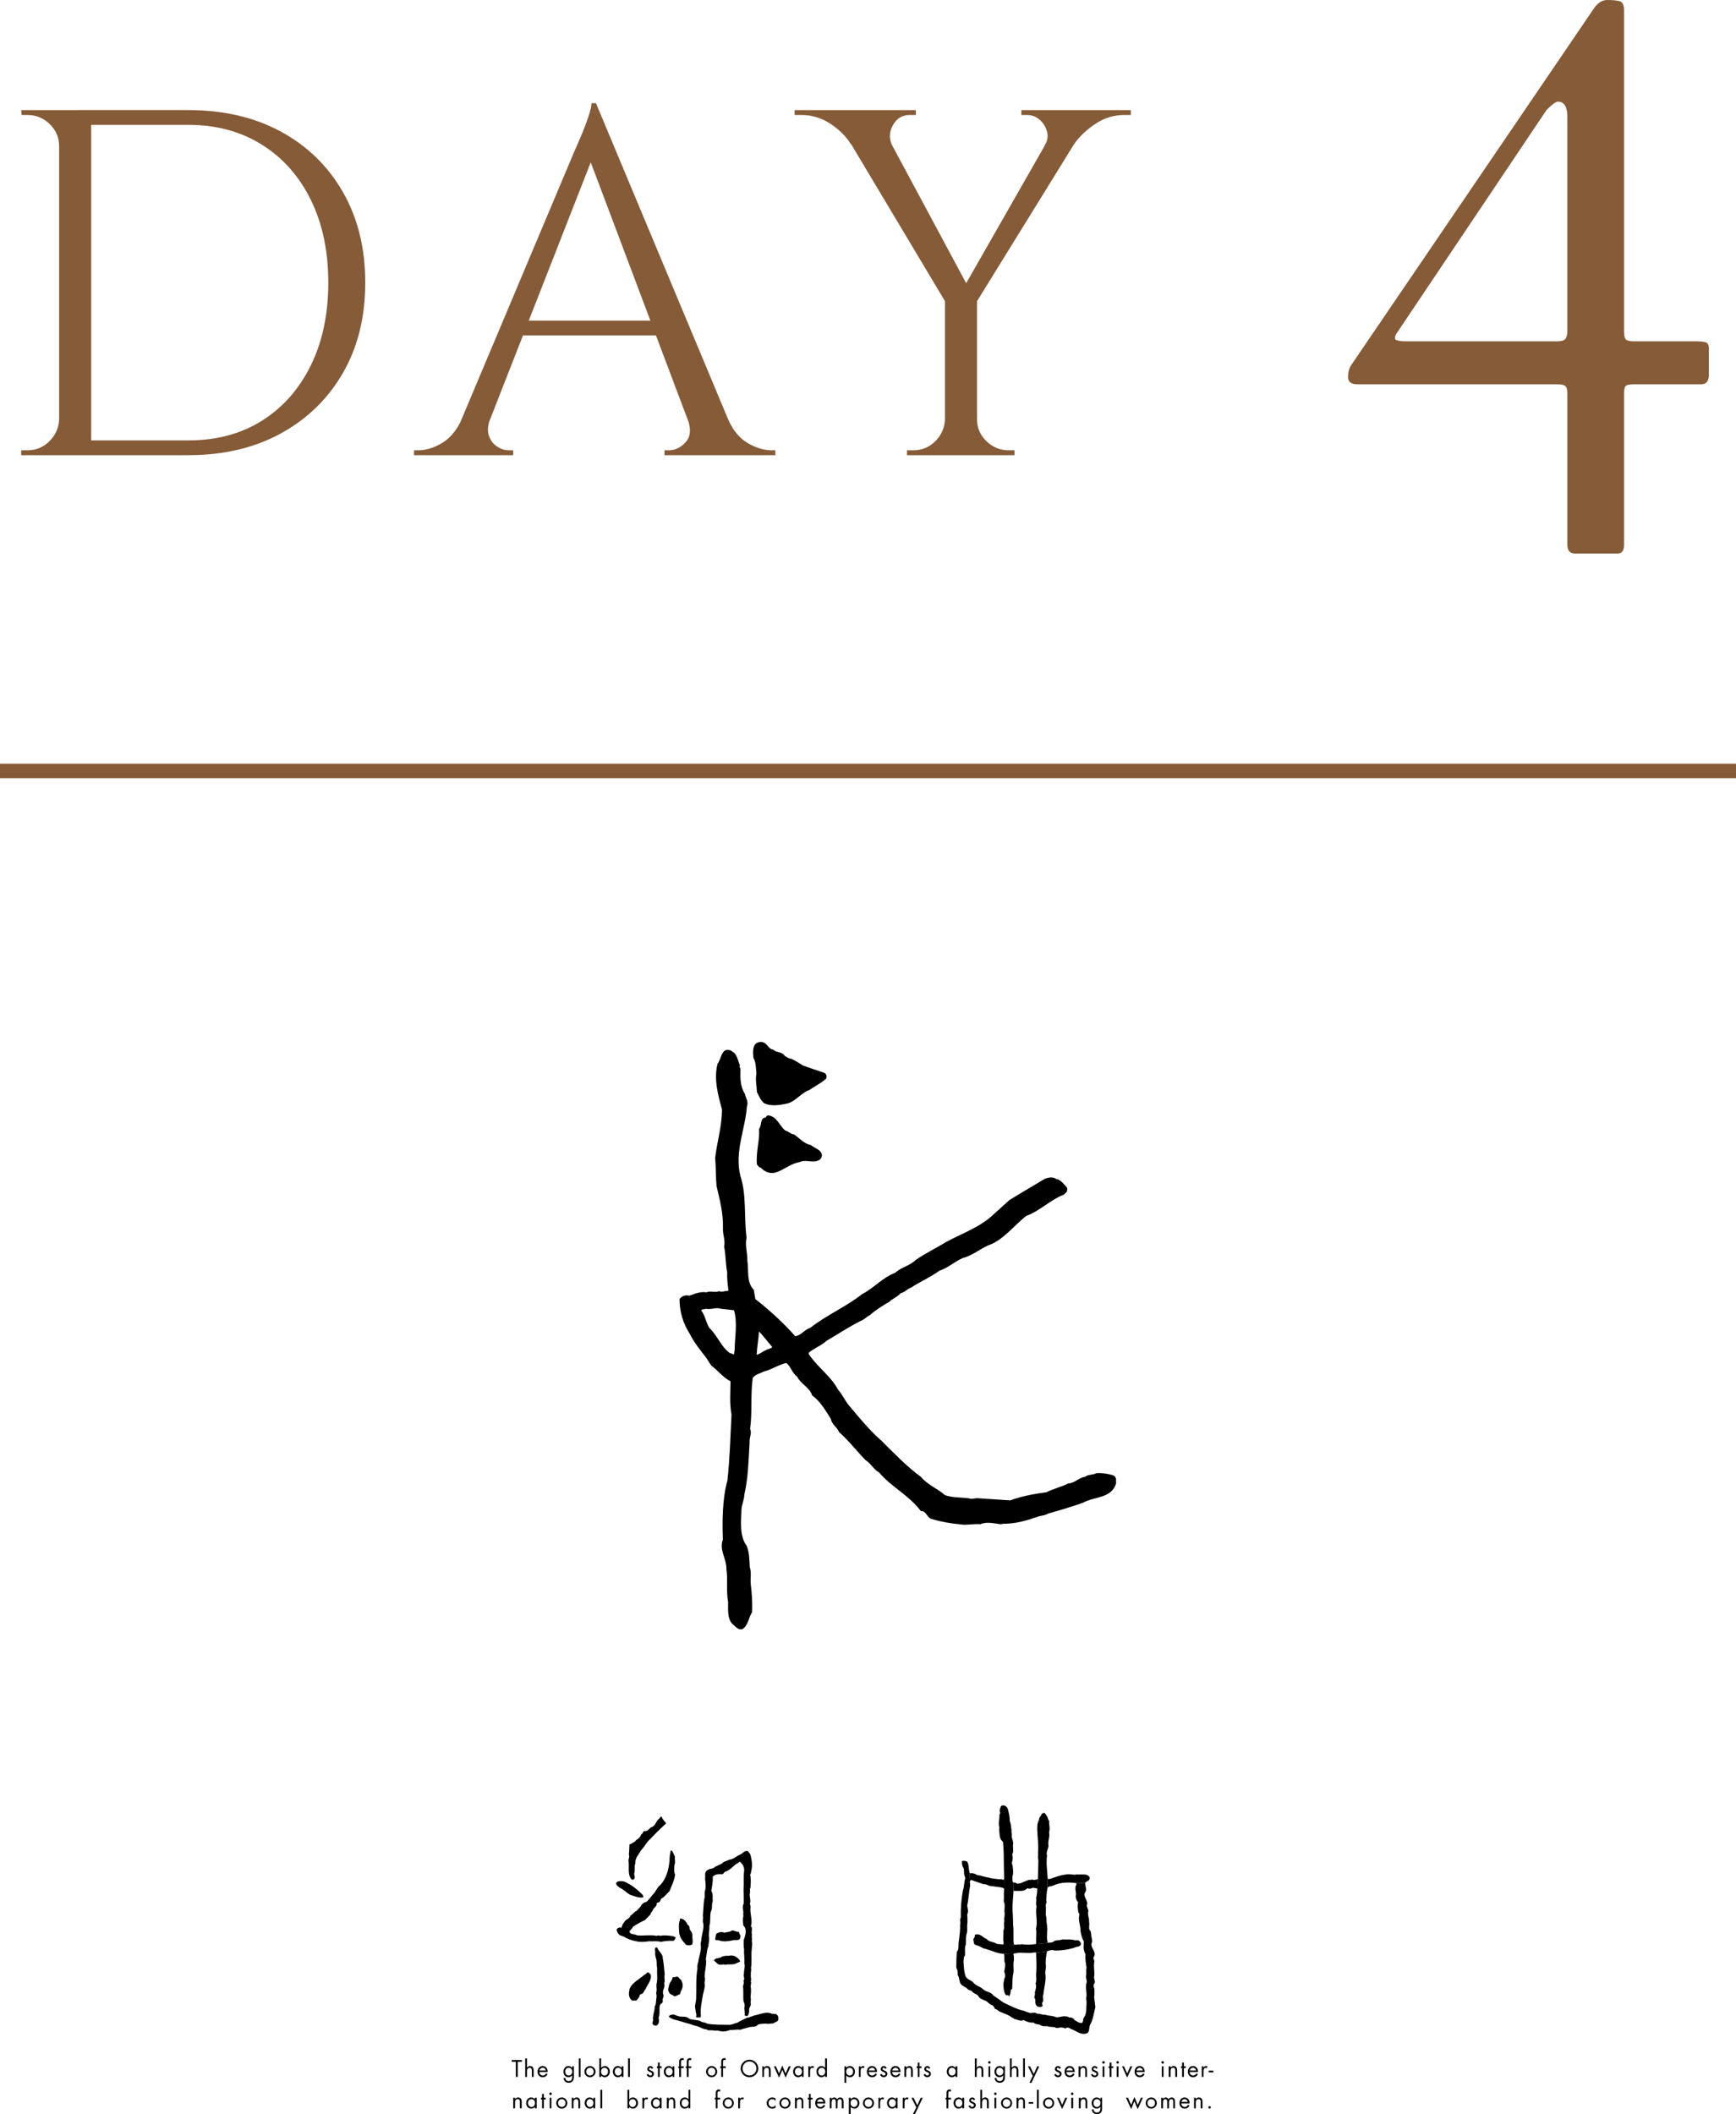 <?xml version="1.0" encoding="UTF-8"?><svg id="_レイヤー_2" xmlns="http://www.w3.org/2000/svg" viewBox="0 0 239.582 291.743"><defs><style>.cls-1{fill:#865b37;}.cls-1,.cls-2{stroke-width:0px;}.cls-3{fill:none;stroke:#865b37;stroke-miterlimit:10;stroke-width:2px;}.cls-2{fill:#000;}</style></defs><g id="design"><path class="cls-1" d="M8.363,20.157h-.204c0-1.18-.432-2.188-1.292-3.028-.862-.838-1.882-1.258-3.062-1.258h-.816l-.068-.681h5.442v4.967ZM8.363,57.847v4.967H2.921v-.681h.884c1.179,0,2.188-.419,3.028-1.258.838-.839,1.281-1.848,1.326-3.028h.204ZM12.582,15.19v47.623h-4.422V15.19h4.422ZM25.984,15.19c4.853,0,9.105.986,12.756,2.959,3.65,1.974,6.508,4.752,8.572,8.334,2.063,3.584,3.096,7.756,3.096,12.519s-1.032,8.924-3.096,12.484c-2.064,3.561-4.922,6.339-8.572,8.334-3.651,1.996-7.903,2.993-12.756,2.993h-14.559l-.068-2.041h14.627c3.9,0,7.291-.906,10.171-2.722,2.879-1.813,5.125-4.354,6.735-7.619,1.609-3.266,2.416-7.075,2.416-11.43s-.806-8.164-2.416-11.43c-1.61-3.266-3.867-5.805-6.769-7.619-2.903-1.814-6.283-2.722-10.137-2.722h-15.307v-2.041h15.307Z"/><path class="cls-1" d="M67.62,57.847c-.318.908-.363,1.679-.136,2.313.227.636.601,1.123,1.123,1.463.521.34,1.054.51,1.599.51h.612v.681h-13.675v-.681h.612c1.043,0,2.12-.328,3.231-.986,1.111-.657,2.029-1.757,2.755-3.3h3.878ZM82.247,14.238l.612,4.762-17.077,43.609h-4.082l17.416-41.364c.499-1.133.918-2.108,1.259-2.925.34-.816.635-1.609.884-2.382.249-.771.375-1.337.375-1.7h.612ZM91.839,44.24v2.041h-21.294v-2.041h21.294ZM82.247,14.238l20.138,48.167h-5.783l-15.715-41.704,1.361-6.463ZM94.901,57.847h5.579c.681,1.543,1.587,2.643,2.722,3.3,1.133.658,2.222.986,3.266.986h.544v.681h-15.307v-.681h.612c.861,0,1.633-.374,2.313-1.122s.771-1.803.272-3.164Z"/><path class="cls-1" d="M123.134,20.089l-5.715-.204c-.636-1.043-1.564-1.973-2.789-2.789s-2.562-1.225-4.014-1.225h-.953v-.681h16.736v.681h-.885c-.998,0-1.758.465-2.278,1.395-.522.93-.557,1.871-.103,2.823ZM120.549,15.259l13.334,24.832-2.925,2.381-16.26-27.213h5.851ZM130.55,57.847v4.967h-5.375v-.681h.885c1.179,0,2.188-.419,3.027-1.258.839-.839,1.281-1.848,1.326-3.028h.137ZM134.836,40.907v21.906h-4.423v-21.906h4.423ZM146.945,15.259h4.15l-16.736,27.077-2.449-.749,15.035-26.328ZM134.632,57.847h.204c0,1.181.431,2.189,1.292,3.028s1.882,1.258,3.062,1.258h.816v.681h-5.374v-4.967ZM144.156,20.089c.408-.635.52-1.281.34-1.939-.182-.656-.521-1.201-1.021-1.633-.499-.43-1.066-.646-1.7-.646h-.816v-.681h15.103v.681h-.952c-1.406,0-2.722.408-3.946,1.225s-2.2,1.746-2.925,2.789l-4.082.204Z"/><path class="cls-1" d="M187.335,53.034c-.863,0-1.295-.332-1.295-.998,0-.665.143-1.214.432-1.646L219.921,1.241c.54-.827,1.169-1.241,1.889-1.241.719,0,1.285.054,1.699.162.414.107.621.521.621,1.241v44.348c0,.576.089.944.27,1.106.18.161.539.242,1.079.242h8.687c.395,0,.772.036,1.133.108.359.072.539.359.539.863v3.668c0,.863-.359,1.295-1.079,1.295h-9.226c-.684,0-1.088.091-1.214.271s-.188.521-.188,1.024v20.88c0,.79-.307,1.187-.918,1.187h-5.826c-.72,0-1.079-.414-1.079-1.241v-20.825c0-.503-.081-.845-.243-1.024-.161-.18-.549-.271-1.159-.271h-27.569ZM216.307,16.132c0-1.403-.432-2.104-1.295-2.104-.288,0-.81.378-1.564,1.133l-20.718,30.86c-.144.181-.216.405-.216.675s.558.404,1.673.404h20.718c.61,0,.998-.125,1.159-.377.162-.252.243-.594.243-1.025v-29.565Z"/><line class="cls-3" y1="106.383" x2="239.582" y2="106.383"/><path class="cls-2" d="M71.449,284.509h.572v-.243h-1.395v.243h.564v2.09h.258v-2.09Z"/><path class="cls-2" d="M72.734,284.047v1.268l.003.003c.104-.134.234-.217.419-.217.4,0,.492.291.492.636v.864h-.247v-.82c0-.236-.021-.449-.313-.449-.334,0-.355.32-.355.576v.693h-.249v-2.552h.249Z"/><path class="cls-2" d="M74.441,285.923c.004.269.194.482.475.482.21,0,.351-.118.442-.298l.215.124c-.14.267-.381.408-.678.408-.43,0-.708-.327-.708-.746,0-.435.25-.793.708-.793.463,0,.714.386.686.823h-1.14ZM75.324,285.716c-.038-.212-.209-.386-.428-.386-.212,0-.411.174-.44.386h.869Z"/><path class="cls-2" d="M78.478,285.33c.306,0,.492.24.492.527,0,.296-.168.548-.486.548-.308,0-.48-.267-.48-.548,0-.278.186-.527.474-.527ZM79.205,285.139h-.247v.215h-.008c-.12-.167-.295-.255-.494-.255-.429,0-.699.373-.699.774,0,.412.262.765.691.765.193,0,.382-.095.502-.242h.008v.17c0,.328-.083.611-.471.611-.264,0-.46-.167-.46-.435h-.25c.011.413.308.667.717.667.213,0,.426-.085.557-.254.154-.2.154-.394.154-.63v-1.387Z"/><path class="cls-2" d="M80.123,286.599h-.245v-2.552h.245v2.552Z"/><path class="cls-2" d="M80.654,285.874c0-.427.34-.774.765-.774.427,0,.767.348.767.774s-.342.765-.767.765c-.421,0-.765-.338-.765-.765ZM80.906,285.87c0,.303.21.535.513.535.307,0,.517-.232.517-.535,0-.295-.21-.54-.517-.54-.303,0-.513.245-.513.54Z"/><path class="cls-2" d="M82.948,285.856c0,.281.162.548.477.548.314,0,.485-.253.485-.548,0-.287-.186-.527-.492-.527-.29,0-.469.249-.469.527ZM82.708,284.047h.252v1.308h.003c.119-.156.304-.255.501-.255.435,0,.699.358.699.77,0,.407-.269.769-.699.769-.197,0-.382-.087-.501-.242h-.003v.202h-.252v-2.552Z"/><path class="cls-2" d="M84.836,285.856c0,.281.164.548.475.548.318,0,.487-.253.487-.548,0-.287-.179-.527-.487-.527-.29,0-.475.249-.475.527ZM86.038,286.599h-.249v-.202h-.01c-.129.16-.295.242-.502.242-.426,0-.697-.362-.697-.765,0-.417.263-.774.704-.774.197,0,.374.098.495.255h.01v-.215h.249v1.46Z"/><path class="cls-2" d="M86.932,286.599h-.248v-2.552h.248v2.552Z"/><path class="cls-2" d="M89.948,285.479c-.028-.078-.106-.149-.199-.149-.085,0-.177.071-.177.165,0,.13.17.178.338.252.169.07.334.174.334.42,0,.275-.221.472-.485.472-.248,0-.442-.137-.517-.371l.216-.087c.065.131.138.224.301.224.133,0,.234-.085.234-.216,0-.332-.655-.214-.655-.677,0-.241.194-.412.432-.412.167,0,.321.121.384.271l-.205.108Z"/><path class="cls-2" d="M91.054,286.599h-.252v-1.229h-.148v-.231h.148v-.52h.252v.52h.259v.231h-.259v1.229Z"/><path class="cls-2" d="M92.337,285.33c.306,0,.487.24.487.527,0,.296-.164.548-.483.548-.309,0-.476-.267-.476-.548,0-.278.185-.527.471-.527ZM93.063,285.139h-.245v.215h-.007c-.121-.156-.304-.255-.502-.255-.437,0-.698.358-.698.774,0,.402.267.765.689.765.211,0,.381-.082.511-.242h.007v.202h.245v-1.46Z"/><path class="cls-2" d="M93.984,286.599h-.251v-1.229h-.128v-.231h.128v-.579c0-.115,0-.269.071-.371.078-.129.228-.183.374-.183.055,0,.116.009.178.028v.255c-.055-.022-.105-.033-.17-.033-.202,0-.202.143-.202.393v.491h.372v.231h-.372v1.229Z"/><path class="cls-2" d="M95.033,286.599h-.248v-1.229h-.141v-.231h.141v-.579c0-.115,0-.269.065-.371.081-.129.224-.183.373-.183.055,0,.118.009.177.028v.255c-.057-.022-.105-.033-.17-.033-.198,0-.198.143-.198.393v.491h.368v.231h-.368v1.229Z"/><path class="cls-2" d="M98.216,285.33c.301,0,.513.245.513.54,0,.303-.212.535-.513.535-.308,0-.518-.232-.518-.535,0-.295.209-.54.518-.54ZM98.216,286.639c.42,0,.763-.338.763-.765s-.34-.774-.763-.774c-.428,0-.77.348-.77.774s.343.765.77.765Z"/><path class="cls-2" d="M99.783,285.37h.371v-.231h-.371v-.491c0-.25,0-.393.203-.393.064,0,.118.011.168.033v-.255c-.056-.019-.122-.028-.178-.028-.141,0-.29.054-.375.183-.061.102-.061.256-.061.371v.579h-.142v.231h.142v1.229h.242v-1.229Z"/><path class="cls-2" d="M103.434,284.464c.531,0,.958.441.958.968,0,.525-.427.965-.958.965-.534,0-.958-.44-.958-.965,0-.527.417-.968.958-.968ZM103.434,284.223c-.667,0-1.218.544-1.218,1.213,0,.671.551,1.203,1.218,1.203.661,0,1.214-.532,1.214-1.203,0-.669-.552-1.213-1.214-1.213Z"/><path class="cls-2" d="M105.446,285.317h.009c.1-.134.233-.217.408-.217.403,0,.496.291.496.636v.864h-.245v-.82c0-.236-.019-.449-.306-.449-.337,0-.363.32-.363.576v.693h-.244v-1.46h.244v.178Z"/><path class="cls-2" d="M107.517,286.132l.451-1.102.454,1.102.429-.993h.283l-.719,1.566-.447-1.084-.451,1.084-.711-1.566h.285l.425.993Z"/><path class="cls-2" d="M109.707,285.856c0,.281.175.548.484.548.313,0,.482-.253.482-.548,0-.287-.187-.527-.491-.527-.282,0-.476.249-.476.527ZM110.907,286.599h-.246v-.202h-.007c-.128.16-.295.242-.5.242-.431,0-.699-.362-.699-.765,0-.417.268-.774.7-.774.195,0,.38.098.499.255h.007v-.215h.246v1.46Z"/><path class="cls-2" d="M111.801,285.139h-.249v1.46h.249v-.729c0-.187.018-.54.286-.54.059,0,.096.036.149.07l.112-.223c-.066-.044-.138-.077-.214-.077-.173,0-.243.086-.333.201h0v-.162Z"/><path class="cls-2" d="M113.403,285.33c.306,0,.489.24.489.527,0,.296-.164.548-.489.548-.308,0-.477-.267-.477-.548,0-.278.187-.527.477-.527ZM113.877,286.599h.248v-2.552h-.248v1.308h-.003c-.118-.156-.307-.255-.498-.255-.44,0-.702.358-.702.774,0,.402.27.765.697.765.195,0,.38-.087.503-.242h.003v.202Z"/><path class="cls-2" d="M117.25,285.33c.309,0,.486.24.486.527,0,.296-.16.548-.485.548-.314,0-.473-.267-.473-.548,0-.278.186-.527.472-.527ZM116.786,285.139h-.245v2.277h.245v-1.022h.008c.122.158.302.245.501.245.431,0,.694-.352.694-.765,0-.402-.269-.774-.694-.774-.199,0-.379.088-.501.255h-.008v-.215Z"/><path class="cls-2" d="M118.776,285.301h0c.088-.115.159-.201.32-.201.092,0,.156.033.227.077l-.117.223c-.05-.034-.083-.07-.15-.07-.272,0-.281.352-.281.54v.729h-.249v-1.46h.249v.162Z"/><path class="cls-2" d="M119.903,285.716c.037-.212.233-.386.449-.386.215,0,.396.174.424.386h-.873ZM121.038,285.923c.025-.437-.223-.823-.692-.823-.456,0-.71.358-.71.793,0,.419.287.746.719.746.297,0,.53-.142.667-.408l-.207-.124c-.096.18-.231.298-.444.298-.281,0-.476-.213-.476-.482h1.143Z"/><path class="cls-2" d="M122.166,285.479c-.037-.078-.112-.149-.2-.149-.089,0-.175.071-.175.165,0,.13.161.178.332.252.172.07.338.174.338.42,0,.275-.222.472-.492.472-.244,0-.438-.137-.513-.371l.222-.087c.059.131.129.224.295.224.133,0,.235-.085.235-.216,0-.332-.66-.214-.66-.677,0-.241.199-.412.434-.412.171,0,.322.121.39.271l-.206.108Z"/><path class="cls-2" d="M123.141,285.716c.035-.212.233-.386.447-.386.219,0,.392.174.426.386h-.873ZM124.276,285.923c.026-.437-.225-.823-.691-.823-.462,0-.707.358-.707.793,0,.419.28.746.714.746.3,0,.534-.142.666-.408l-.208-.124c-.094.18-.232.298-.443.298-.282,0-.475-.213-.475-.482h1.143Z"/><path class="cls-2" d="M125.058,285.317h.008c.105-.134.233-.217.421-.217.39,0,.489.291.489.636v.864h-.248v-.82c0-.236-.018-.449-.306-.449-.338,0-.364.32-.364.576v.693h-.245v-1.46h.245v.178Z"/><path class="cls-2" d="M126.902,285.37h.264v-.231h-.264v-.52h-.245v.52h-.152v.231h.152v1.229h.245v-1.229Z"/><path class="cls-2" d="M128.378,285.37c-.057-.15-.221-.271-.388-.271-.235,0-.432.171-.432.412,0,.463.659.344.659.677,0,.131-.101.216-.236.216-.162,0-.234-.093-.299-.224l-.216.087c.074.234.267.371.513.371.27,0,.491-.197.491-.472,0-.247-.166-.35-.335-.42-.168-.074-.337-.122-.337-.252,0-.094.088-.165.178-.165.088,0,.163.071.2.149l.203-.108Z"/><path class="cls-2" d="M130.92,285.856c0,.281.164.548.478.548.314,0,.481-.253.481-.548,0-.287-.179-.527-.488-.527-.288,0-.471.249-.471.527ZM132.116,286.599h-.248v-.202h-.002c-.133.16-.3.242-.504.242-.425,0-.696-.362-.696-.765,0-.417.263-.774.699-.774.201,0,.379.098.501.255h.002v-.215h.248v1.46Z"/><path class="cls-2" d="M134.787,284.047v1.268l.009.003c.106-.134.234-.217.419-.217.395,0,.493.291.493.636v.864h-.248v-.82c0-.236-.018-.449-.31-.449-.337,0-.362.32-.362.576v.693h-.25v-2.552h.25Z"/><path class="cls-2" d="M136.665,285.139h-.242v1.46h.242v-1.46ZM136.543,284.423c-.092,0-.177.072-.177.176,0,.093.085.169.177.169.097,0,.177-.076.177-.169,0-.104-.08-.176-.177-.176Z"/><path class="cls-2" d="M137.971,285.33c.305,0,.488.24.488.527,0,.296-.164.548-.482.548-.309,0-.481-.267-.481-.548,0-.278.186-.527.475-.527ZM138.695,285.139h-.251v.215h0c-.122-.167-.297-.255-.501-.255-.426,0-.7.373-.7.774,0,.412.269.765.695.765.196,0,.384-.095.506-.242h0v.17c0,.328-.082.611-.465.611-.271,0-.463-.167-.463-.435h-.248c.009.413.308.667.717.667.216,0,.427-.085.562-.254.148-.2.148-.394.148-.63v-1.387Z"/><path class="cls-2" d="M139.621,284.047v1.268l.007.003c.106-.134.237-.217.415-.217.404,0,.496.291.496.636v.864h-.243v-.82c0-.236-.022-.449-.313-.449-.338,0-.361.32-.361.576v.693h-.244v-2.552h.244Z"/><path class="cls-2" d="M141.447,284.047h-.25v2.552h.25v-2.552Z"/><path class="cls-2" d="M141.867,285.139h.287l.518,1.05.468-1.05h.282l-1.072,2.277h-.287l.472-.954-.668-1.323Z"/><path class="cls-2" d="M146.208,285.479c-.041-.078-.111-.149-.201-.149-.09,0-.176.071-.176.165,0,.13.168.178.336.252.17.07.336.174.336.42,0,.275-.224.472-.493.472-.245,0-.438-.137-.511-.371l.22-.087c.062.131.132.224.297.224.133,0,.235-.085.235-.216,0-.332-.661-.214-.661-.677,0-.241.2-.412.433-.412.171,0,.32.121.392.271l-.206.108Z"/><path class="cls-2" d="M147.182,285.716c.036-.212.235-.386.447-.386.219,0,.398.174.426.386h-.873ZM148.318,285.923c.025-.437-.227-.823-.693-.823-.457,0-.707.358-.707.793,0,.419.279.746.717.746.295,0,.529-.142.668-.408l-.213-.124c-.094.18-.233.298-.439.298-.283,0-.475-.213-.475-.482h1.141Z"/><path class="cls-2" d="M149.099,285.317h.009c.107-.134.233-.217.416-.217.402,0,.495.291.495.636v.864h-.252v-.82c0-.236-.015-.449-.305-.449-.336,0-.362.32-.362.576v.693h-.245v-1.46h.245v.178Z"/><path class="cls-2" d="M151.275,285.479c-.033-.078-.104-.149-.201-.149-.082,0-.178.071-.178.165,0,.13.17.178.337.252.17.07.34.174.34.42,0,.275-.223.472-.495.472-.246,0-.437-.137-.515-.371l.218-.087c.065.131.14.224.304.224.13,0,.231-.085.231-.216,0-.332-.656-.214-.656-.677,0-.241.199-.412.438-.412.164,0,.32.121.388.271l-.211.108Z"/><path class="cls-2" d="M152.289,284.423c-.096,0-.178.072-.178.176,0,.093.082.169.178.169.097,0,.176-.076.176-.169,0-.104-.079-.176-.176-.176ZM152.41,285.139h-.242v1.46h.242v-1.46Z"/><path class="cls-2" d="M153.386,286.599h-.245v-1.229h-.15v-.231h.15v-.52h.245v.52h.265v.231h-.265v1.229Z"/><path class="cls-2" d="M154.362,286.599h-.245v-1.46h.245v1.46ZM154.417,284.599c0,.093-.082.169-.178.169-.098,0-.176-.076-.176-.169,0-.104.078-.176.176-.176.095,0,.178.072.178.176Z"/><path class="cls-2" d="M155.558,286.12l.438-.981h.273l-.711,1.551-.71-1.551h.275l.435.981Z"/><path class="cls-2" d="M156.833,285.923c.005.269.191.482.473.482.217,0,.351-.118.445-.298l.21.124c-.138.267-.371.408-.672.408-.429,0-.707-.327-.707-.746,0-.435.251-.793.702-.793.467,0,.715.386.694.823h-1.145ZM157.718,285.716c-.035-.212-.213-.386-.431-.386-.209,0-.408.174-.443.386h.874Z"/><path class="cls-2" d="M160.576,286.599h-.245v-1.46h.245v1.46ZM160.635,284.599c0,.093-.08.169-.181.169-.093,0-.177-.076-.177-.169,0-.104.084-.176.177-.176.1,0,.181.072.181.176Z"/><path class="cls-2" d="M161.545,285.317h.005c.098-.134.233-.217.411-.217.404,0,.492.291.492.636v.864h-.247v-.82c0-.236-.013-.449-.304-.449-.338,0-.358.32-.358.576v.693h-.251v-1.46h.251v.178Z"/><path class="cls-2" d="M163.387,285.37h.259v-.231h-.259v-.52h-.249v.52h-.153v.231h.153v1.229h.249v-1.229Z"/><path class="cls-2" d="M164.202,285.716c.031-.212.226-.386.442-.386.219,0,.39.174.426.386h-.868ZM165.333,285.923c.024-.437-.227-.823-.694-.823-.455,0-.703.358-.703.793,0,.419.277.746.708.746.303,0,.535-.142.677-.408l-.215-.124c-.09.18-.233.298-.438.298-.28,0-.475-.213-.484-.482h1.149Z"/><path class="cls-2" d="M166.101,285.301h.009c.083-.115.158-.201.322-.201.085,0,.151.033.223.077l-.118.223c-.048-.034-.08-.07-.149-.07-.273,0-.288.352-.288.54v.729h-.249v-1.46h.249v.162Z"/><path class="cls-2" d="M166.81,285.735v.232h.638v-.232h-.638Z"/><path class="cls-2" d="M71.08,289.475h-.247v1.454h.247v-.691c0-.258.021-.577.363-.577.289,0,.307.214.307.45v.818h.248v-.859c0-.345-.098-.634-.5-.634-.178,0-.307.078-.411.215h-.007v-.176Z"/><path class="cls-2" d="M73.341,289.661c.307,0,.491.243.491.531,0,.297-.169.552-.485.552-.312,0-.482-.269-.482-.555,0-.277.189-.529.476-.529ZM74.066,289.475h-.249v.207h-.003c-.125-.152-.303-.246-.5-.246-.438,0-.697.352-.697.772,0,.398.267.766.694.766.207,0,.378-.082.503-.243h.003v.198h.249v-1.454Z"/><path class="cls-2" d="M75.056,290.929h-.246v-1.22h-.154v-.234h.154v-.523h.246v.523h.259v.234h-.259v1.22Z"/><path class="cls-2" d="M76.104,290.929h-.241v-1.454h.241v1.454ZM76.16,288.926c0,.102-.08.177-.176.177-.095,0-.176-.074-.176-.177,0-.095.081-.176.176-.176.096,0,.176.081.176.176Z"/><path class="cls-2" d="M77.528,289.661c.306,0,.519.249.519.539,0,.301-.212.544-.519.544-.305,0-.513-.243-.513-.544,0-.29.208-.539.513-.539ZM77.528,290.974c.426,0,.769-.338.769-.766,0-.426-.34-.772-.769-.772-.427,0-.763.346-.763.772,0,.428.344.766.763.766Z"/><path class="cls-2" d="M79.154,289.651h.002c.102-.136.239-.215.419-.215.401,0,.492.289.492.634v.859h-.244v-.818c0-.236-.025-.45-.313-.45-.336,0-.356.319-.356.577v.691h-.247v-1.454h.247v.176Z"/><path class="cls-2" d="M81.416,289.661c.31,0,.487.243.487.531,0,.297-.164.552-.484.552-.312,0-.477-.269-.477-.555,0-.277.188-.529.474-.529ZM82.142,289.475h-.25v.207h-.004c-.122-.152-.303-.246-.502-.246-.435,0-.695.352-.695.772,0,.398.27.766.695.766.205,0,.373-.082.502-.243h.004v.198h.25v-1.454Z"/><path class="cls-2" d="M83.11,290.929h-.249v-2.551h.249v2.551Z"/><path class="cls-2" d="M87.305,289.661c.299,0,.486.243.486.531,0,.297-.17.552-.483.552s-.479-.269-.479-.555c0-.277.185-.529.476-.529ZM86.595,290.929h.246v-.198h.004c.125.157.301.243.502.243.427,0,.699-.368.699-.775,0-.411-.267-.763-.704-.763-.196,0-.372.094-.497.246h-.004v-1.304h-.246v2.551Z"/><path class="cls-2" d="M88.904,289.637h0c.091-.117.158-.2.32-.2.091,0,.156.027.227.067l-.118.229c-.054-.037-.084-.072-.149-.072-.273,0-.28.353-.28.539v.729h-.251v-1.454h.251v.162Z"/><path class="cls-2" d="M90.577,289.661c.308,0,.488.243.488.531,0,.297-.168.552-.488.552-.305,0-.475-.269-.475-.555,0-.277.187-.529.475-.529ZM91.296,289.475h-.242v.207h-.005c-.125-.152-.302-.246-.499-.246-.44,0-.702.352-.702.772,0,.398.269.766.697.766.201,0,.379-.082.504-.243h.005v.198h.242v-1.454Z"/><path class="cls-2" d="M92.275,289.651h.008c.108-.136.235-.215.415-.215.402,0,.497.289.497.634v.859h-.252v-.818c0-.236-.019-.45-.305-.45-.339,0-.364.319-.364.577v.691h-.243v-1.454h.243v.176Z"/><path class="cls-2" d="M94.068,290.189c0,.287.166.555.474.555.321,0,.492-.256.492-.552,0-.289-.186-.531-.492-.531-.288,0-.474.251-.474.529ZM95.017,290.731h-.007c-.114.157-.3.243-.502.243-.428,0-.69-.368-.69-.766,0-.42.257-.772.698-.772.193,0,.38.094.494.246h.007v-1.304h.248v2.551h-.248v-.198Z"/><path class="cls-2" d="M99.028,289.709h.363v-.234h-.363v-.495c0-.249,0-.398.196-.398.065,0,.119.017.168.039v-.253c-.059-.022-.112-.034-.172-.034-.152,0-.297.058-.378.181-.065.11-.065.262-.065.382v.578h-.138v.234h.138v1.22h.251v-1.22Z"/><path class="cls-2" d="M99.743,290.208c0-.426.342-.772.769-.772.422,0,.763.346.763.772,0,.428-.34.766-.763.766-.427,0-.769-.338-.769-.766ZM99.993,290.2c0,.301.208.544.519.544.307,0,.517-.243.517-.544,0-.29-.209-.539-.517-.539-.311,0-.519.249-.519.539Z"/><path class="cls-2" d="M102.123,289.637h.004c.089-.117.163-.2.324-.2.083,0,.152.027.223.067l-.12.229c-.048-.037-.078-.072-.149-.072-.27,0-.282.353-.282.539v.729h-.25v-1.454h.25v.162Z"/><path class="cls-2" d="M107.041,289.91h-.007c-.117-.146-.258-.249-.454-.249-.303,0-.513.251-.513.539,0,.291.197.544.499.544.21,0,.352-.095.475-.253h.006v.332c-.143.094-.289.151-.46.151-.443,0-.778-.335-.778-.775,0-.434.354-.763.78-.763.153,0,.319.057.452.143v.33Z"/><path class="cls-2" d="M108.339,289.661c.304,0,.513.249.513.539,0,.301-.208.544-.513.544-.309,0-.52-.243-.52-.544,0-.29.211-.539.52-.539ZM108.339,290.974c.419,0,.764-.338.764-.766,0-.426-.338-.772-.764-.772-.427,0-.765.346-.765.772,0,.428.338.766.765.766Z"/><path class="cls-2" d="M109.96,289.651h.008c.101-.136.238-.215.415-.215.404,0,.495.289.495.634v.859h-.243v-.818c0-.236-.026-.45-.313-.45-.343,0-.362.319-.362.577v.691h-.246v-1.454h.246v.176Z"/><path class="cls-2" d="M111.882,290.929h-.25v-1.22h-.155v-.234h.155v-.523h.25v.523h.257v.234h-.257v1.22Z"/><path class="cls-2" d="M112.758,290.256c.007.271.194.488.475.488.215,0,.345-.124.444-.302l.208.12c-.135.262-.368.413-.666.413-.434,0-.713-.335-.713-.753,0-.433.252-.785.705-.785.467,0,.717.382.691.82h-1.144ZM113.64,290.042c-.032-.203-.211-.382-.425-.382s-.412.178-.441.382h.867Z"/><path class="cls-2" d="M114.759,289.637h.01c.075-.122.196-.2.344-.2.176,0,.327.084.405.246.095-.163.263-.246.44-.246.37,0,.458.301.458.606v.887h-.243v-.842c0-.193-.013-.427-.264-.427-.293,0-.321.28-.321.499v.77h-.243v-.82c0-.183-.026-.448-.261-.448-.295,0-.325.298-.325.519v.749h-.244v-1.454h.244v.162Z"/><path class="cls-2" d="M117.857,289.661c.31,0,.492.243.492.531,0,.297-.17.552-.486.552-.311,0-.481-.269-.481-.555,0-.277.195-.529.475-.529ZM117.399,289.475h-.251v2.268h.251v-1.012h.008c.115.152.297.243.495.243.437,0,.697-.354.697-.766,0-.404-.268-.772-.696-.772-.199,0-.382.084-.497.246h-.008v-.207Z"/><path class="cls-2" d="M119.856,289.661c.307,0,.515.249.515.539,0,.301-.208.544-.515.544-.307,0-.518-.243-.518-.544,0-.29.211-.539.518-.539ZM119.856,290.974c.421,0,.765-.338.765-.766,0-.426-.336-.772-.765-.772-.428,0-.764.346-.764.772,0,.428.34.766.764.766Z"/><path class="cls-2" d="M121.466,289.637h.008c.089-.117.161-.2.323-.2.08,0,.153.027.217.067l-.111.229c-.049-.037-.085-.072-.155-.072-.264,0-.282.353-.282.539v.729h-.243v-1.454h.243v.162Z"/><path class="cls-2" d="M123.141,289.661c.307,0,.491.243.491.531,0,.297-.167.552-.483.552-.31,0-.474-.269-.474-.555,0-.277.178-.529.465-.529ZM123.867,289.475h-.243v.207h-.007c-.122-.152-.299-.246-.499-.246-.435,0-.702.352-.702.772,0,.398.276.766.696.766.206,0,.375-.082.505-.243h.007v.198h.243v-1.454Z"/><path class="cls-2" d="M124.833,289.475h-.245v1.454h.245v-.729c0-.186.017-.539.29-.539.064,0,.096.036.147.072l.121-.229c-.073-.04-.148-.067-.23-.067-.158,0-.231.083-.32.2h-.007v-.162Z"/><path class="cls-2" d="M125.79,289.475h.288l.516,1.043.472-1.043h.278l-1.076,2.268h-.283l.475-.944-.669-1.324Z"/><path class="cls-2" d="M130.872,289.709h.372v-.234h-.372v-.495c0-.249,0-.398.203-.398.065,0,.112.017.169.039v-.253c-.057-.022-.123-.034-.179-.034-.146,0-.289.058-.373.181-.063.11-.063.262-.063.382v.578h-.139v.234h.139v1.22h.243v-1.22Z"/><path class="cls-2" d="M132.332,289.661c.306,0,.485.243.485.531,0,.297-.164.552-.485.552-.306,0-.475-.269-.475-.555,0-.277.185-.529.475-.529ZM133.057,289.475h-.251v.207h-.002c-.126-.152-.304-.246-.501-.246-.437,0-.7.352-.7.772,0,.398.271.766.693.766.203,0,.378-.082.507-.243h.002v.198h.251v-1.454Z"/><path class="cls-2" d="M134.373,289.812c-.034-.079-.107-.152-.2-.152-.086,0-.174.072-.174.168,0,.131.16.177.333.251.168.075.334.17.334.417,0,.273-.222.478-.486.478-.247,0-.441-.14-.519-.374l.224-.094c.063.139.13.237.295.237.134,0,.234-.095.234-.226,0-.326-.654-.213-.654-.672,0-.244.197-.41.431-.41.17,0,.324.114.384.273l-.204.103Z"/><path class="cls-2" d="M135.537,288.378v1.263l.007.01c.101-.136.232-.215.415-.215.403,0,.494.289.494.634v.859h-.249v-.818c0-.236-.015-.45-.306-.45-.337,0-.361.319-.361.577v.691h-.249v-2.551h.249Z"/><path class="cls-2" d="M137.488,289.475h-.245v1.454h.245v-1.454ZM137.364,288.75c-.092,0-.172.081-.172.176,0,.102.08.177.172.177.096,0,.176-.074.176-.177,0-.095-.08-.176-.176-.176Z"/><path class="cls-2" d="M138.917,290.974c.422,0,.763-.338.763-.766,0-.426-.334-.772-.763-.772-.428,0-.767.346-.767.772,0,.428.339.766.767.766ZM138.917,289.661c.306,0,.519.249.519.539,0,.301-.213.544-.519.544-.312,0-.517-.243-.517-.544,0-.29.205-.539.517-.539Z"/><path class="cls-2" d="M140.539,289.651h.008c.104-.136.232-.215.41-.215.402,0,.499.289.499.634v.859h-.249v-.818c0-.236-.017-.45-.306-.45-.336,0-.362.319-.362.577v.691h-.243v-1.454h.243v.176Z"/><path class="cls-2" d="M141.972,290.07v.226h.632v-.226h-.632Z"/><path class="cls-2" d="M143.354,290.929h-.249v-2.551h.249v2.551Z"/><path class="cls-2" d="M144.724,289.661c.307,0,.519.249.519.539,0,.301-.212.544-.519.544-.31,0-.515-.243-.515-.544,0-.29.205-.539.515-.539ZM144.724,290.974c.421,0,.759-.338.759-.766,0-.426-.334-.772-.759-.772-.427,0-.765.346-.765.772,0,.428.338.766.765.766Z"/><path class="cls-2" d="M146.583,290.453l.431-.978h.283l-.713,1.552-.714-1.552h.286l.428.978Z"/><path class="cls-2" d="M148.102,289.475h-.252v1.454h.252v-1.454ZM147.971,288.75c-.09,0-.171.081-.171.176,0,.102.08.177.171.177.098,0,.177-.074.177-.177,0-.095-.078-.176-.177-.176Z"/><path class="cls-2" d="M149.142,289.651h0c.104-.136.232-.215.418-.215.402,0,.492.289.492.634v.859h-.241v-.818c0-.236-.027-.45-.315-.45-.338,0-.354.319-.354.577v.691h-.251v-1.454h.251v.176Z"/><path class="cls-2" d="M151.385,289.661c.308,0,.484.243.484.531,0,.297-.162.552-.484.552-.31,0-.475-.269-.475-.555,0-.277.189-.529.475-.529ZM152.101,289.475h-.239v.207h-.011c-.114-.162-.293-.246-.495-.246-.425,0-.702.366-.702.772,0,.411.273.766.692.766.195,0,.391-.092.505-.243h.011v.168c0,.334-.089.614-.469.614-.271,0-.463-.166-.463-.439h-.251c.009.412.314.663.715.663.219,0,.428-.076.567-.251.141-.193.141-.397.141-.632v-1.378Z"/><path class="cls-2" d="M155.681,289.475h-.287l.717,1.562.448-1.087.45,1.087.719-1.562h-.279l-.429.989-.461-1.098-.451,1.098-.427-.989Z"/><path class="cls-2" d="M158.882,289.661c.307,0,.514.249.514.539,0,.301-.207.544-.514.544-.307,0-.523-.243-.523-.544,0-.29.215-.539.523-.539ZM158.882,290.974c.423,0,.77-.338.77-.766,0-.426-.342-.772-.77-.772-.427,0-.77.346-.77.772,0,.428.344.766.77.766Z"/><path class="cls-2" d="M160.504,289.637h.007c.08-.122.204-.2.348-.2.173,0,.331.084.406.246.084-.163.26-.246.438-.246.363,0,.461.301.461.606v.887h-.251v-.842c0-.193-.007-.427-.26-.427-.288,0-.318.28-.318.499v.77h-.251v-.82c0-.183-.018-.448-.257-.448-.29,0-.324.298-.324.519v.749h-.244v-1.454h.244v.162Z"/><path class="cls-2" d="M164.175,290.256c.018-.438-.224-.82-.689-.82-.456,0-.709.352-.709.785,0,.418.284.753.713.753.295,0,.535-.151.673-.413l-.211-.12c-.095.178-.233.302-.443.302-.281,0-.477-.217-.479-.488h1.145ZM163.043,290.042c.033-.203.229-.382.443-.382.215,0,.393.178.426.382h-.87Z"/><path class="cls-2" d="M165.034,289.651h.007c.1-.136.233-.215.411-.215.401,0,.498.289.498.634v.859h-.247v-.818c0-.236-.019-.45-.31-.45-.338,0-.359.319-.359.577v.691h-.247v-1.454h.247v.176Z"/><path class="cls-2" d="M167.108,290.799c0,.094-.081.176-.177.176-.096,0-.17-.082-.17-.176,0-.1.074-.172.17-.172.096,0,.177.072.177.172Z"/><path class="cls-2" d="M106.706,144.839c.463.465,1.241.247,1.611.889.287.109.519.369.845.356.56.272,1.095.574,1.614.929.997.384,2.021.685,3.032,1.054.274.164.301.478.232.751-.738.669-1.585,1.079-2.378,1.611-1.093.383-1.859,1.544-2.992,1.844-1.025.218-2.297.45-3.253-.07-.491-.437-.683-.998-.956-1.516-.028-.889-.246-1.709-.067-2.556-.082-.711-.054-1.558-.422-2.173-.042-.67-.137-1.476.328-1.941.287-.218.697-.314,1.052-.177.561.205.739.943,1.355.998Z"/><path class="cls-2" d="M108.341,155.99c.45.11.779.506,1.256.56.779.547,1.405,1.286,2.335,1.477.533.465,1.449.601,1.504,1.421-.055.287-.191.575-.493.683-.861.383-1.748-.179-2.596.232-1.202.19-2.133,1.051-3.253,1.42-.82.245-1.557-.083-2.118-.657-.218-.028-.41-.287-.519-.465-.151-1.653.398-3.225.302-4.906.41-.464.096-1.516.916-1.544.041-.15.164-.273.328-.301,1.175.11,1.543,1.368,2.337,2.079Z"/><path class="cls-2" d="M101.267,145.233c.533.492.572,1.204.86,1.805-.165.137.027.3.067.424-.041,1.257-.055,2.446.586,3.43.123.588.561,1.134.3,1.803-.247,3.225-1.737,6.258-.892,9.607.873,2.665.464,5.63.845,8.499-.248,1.039.135,2.078.107,3.157.218,1.367-.151,2.979.886,4.018l.219,1.285c1.924,1.504,3.852,3.254,5.505,5.126.806-.095,1.298-.942,2.064-1.147,2.296-1.804,4.892-2.869,7.176-4.671,1.613-.82,2.856-2.323,4.55-2.924.847-.805,1.983-.942,2.83-1.775,1.339-.929,2.774-1.612,4.14-2.444,2.037-1.135,4.251-1.871,6.124-3.414l2.665-2.405c1.612-1.01,3.253-1.938,4.866-2.922.451-.204,1.161-.341,1.585.001.629.067,1.079.752,1.475,1.148.137.178.042.424,0,.629l-.423.396c-1.832.698-3.322,2.267-5.166,2.923-1.588,1.242-2.968,3.06-4.772,3.88-1.407.477-2.542,1.57-3.992,1.938-1.107.478-2.062,1.379-3.224,1.747-1.246.916-2.638,1.489-3.908,2.336-.52.15-.877.682-1.422.75-.452.534-1.093.738-1.613,1.217-.916.546-1.831,1.092-2.665,1.843-.439.191-.766.614-1.218.764-1.613.807-3.156,1.831-4.741,2.759-.766.696-1.681.997-2.46,1.639v.204c1.174,1.777,3.018,3.008,4.015,4.867.643.725.97,1.585,1.611,2.31,1.327,1.585,2.815,3.404,4.398,4.771,1.723,1.709,3.498,3.567,5.465,5.003.969,1.148,2.24,1.559,3.291,2.502,1.122.424,2.542.261,3.69.521l.724-.095,4.604.302c1.585-.573,3.267-.9,5.003-1.118.955-.505,2.036-.71,2.993-1.215.901-.027,1.49-.82,2.363-.928.424-.355,1.053-.218,1.517-.492.794-.04,1.585.055,2.336.302.465.191.395.67.395,1.094-.586,2.117-3.047,1.816-4.577,2.69-1.572.546-3.158,1.037-4.77,1.474-.465.315-1.093.273-1.586.492-1.463.505-2.992.941-4.632.927l-.369.068c-.889-.109-1.939-.397-2.788-.001-.914-.096-1.804.164-2.732.026-1.34-.137-2.651-.342-3.88-.725-.753-.083-.82-1.176-1.613-1.123-1.653-2.2-4.017-3.28-5.765-5.33-.739-.397-1.12-1.244-1.845-1.682-1.202-1.216-2.308-2.692-3.674-3.881-.232-.656-1.038-1.095-1.12-1.804-.751-1.176-1.408-2.392-2.596-3.267-.313-1.066-1.572-1.572-2.048-2.556-.737-.547-.875-1.395-1.502-1.914-1.106.246-2.036.929-3.13,1.188-.52.287-1.162.368-1.517.888-.315,2.377-.042,4.645-.358,7.036.287.629-.151,1.203-.068,1.873-.152,2.432-.193,4.863-.727,7.173-.027.724-.341,1.339-.397,2.036-.056,1.681-.302,3.689.722,5.043.369.916.368,1.913.422,2.925.26.766.055,1.586.138,2.407.163,1.271.231,2.541.189,3.812-.505.75-.48,1.748-1.312,2.334-.588.219-.93-.328-1.354-.628-.805-.792-.627-2.077-.654-3.115-.273-1.38-.012-3.116-.231-4.51.042-1.449-1.025-2.597-.491-4.086-.095-2.637-.065-5.644.632-8.157.328-3.007.411-6.04.563-9.087-.287-1.585-.15-2.965-.135-4.605-1.012-.492-1.748-1.503-2.665-2.173l-.696-1.079c-.792-1.025-1.667-2.078-2.226-3.227-.929-1.435-1.461-3.088-1.447-4.864.287-.411.806-.601,1.34-.465.751-.259,1.542-.601,2.377-.464.587-.26,1.161.097,1.736-.163.408.191.792-.068,1.231-.027l.053-.109c-.095-.807-.204-1.639-.164-2.459-.23-1.189-.19-2.378-.421-3.552.192-.861-.205-1.627-.163-2.502.068-2.104-.45-3.963-.887-5.862-.122-1.338-.068-2.5-.191-3.853.261-2.255.931-4.346.947-6.71-.548-1.967-1.16-4.194-.613-6.313.545-.641.506-2.336,1.83-1.817l.398.273ZM99.477,180.597c-.697-.232-1.338.164-2.063-.001-.192.123-.547.014-.63.232.547.738.643,1.668,1.121,2.433,1.134,1.039,1.529,2.516,2.827,3.459.203,0,.368.136.561.204l.094-.669c.015-1.79.425-3.716-.093-5.452l-1.818-.206ZM104.751,183.728c-.069,1.094-.275,2.171-.329,3.225.45-.11.819-.451,1.243-.628.287-.205.697-.178.915-.45-.656-.725-1.174-1.477-1.83-2.147Z"/><path class="cls-2" d="M91.488,251.045l.423.533-.037.093c-.854.755-1.631,1.576-2.427,2.387-.351.428-.622.899-1.014,1.316-.295.565-.816,1.036-.749,1.762-.203.441.003.982-.173,1.458.028.223.181.519-.022.716-.083.072-.204.095-.312.053-.643-.723-.293-1.755-.442-2.661.048-.242.159-.535.057-.763.028-.467.075-.917.075-1.392.036-.107.164-.048.234-.108.23-.203.561-.242.713-.547.301-.141.594-.408.652-.745.259-.074.228-.393.455-.487.517.144.663-.475,1.092-.558.516-.274.52-.855.989-1.167.085-.108.129-.28.298-.255l.187.364Z"/><path class="cls-2" d="M103.525,255.826c.228.743.378,1.655.123,2.439.03.185-.062.311-.126.451.163.6.067,1.179.047,1.788-.164.219,0,.465-.075.695-.117.538.187,1.02-.012,1.542.174.296.049.586.074.931.046.699.295,1.416.076,2.113.294.341-.001.777.149,1.175-.083.309.051.599-.028.906.117.388-.002.731-.006,1.124-.109.862.05,1.701-.104,2.562.093.293-.08.633-.015.941-.077.322.116.627-.015.947.136.267-.082.538.011.812.047.468.004.968-.043,1.407.123.246-.028.465.012.751.123.385-.256.601-.205.947.012.306-.033.642-.255.84-.136.022-.236-.049-.356-.073.044-.336-.034-.697-.051-1.042.062-.257.079-.622-.102-.852-.101-.671.015-1.433-.086-2.111.029-.258.213-.524.058-.778.274-.298-.07-.645.076-.974-.033-.473.207-1.006.045-1.473.081-.662-.085-1.236-.024-1.889-.082-.417-.056-.862-.058-1.268.208-.624.539-1.495-.054-2.045-.03-.338-.088-.646-.049-.997.032-.183.096-.333.036-.521.098-.544-.219-1.021.073-1.506.018-.643-.009-1.281-.025-1.917.072-.852-.037-1.693.078-2.564.039-.411-.097-.828-.401-1.102-.065-.075-.155-.248-.273-.137-.167.151-.351.227-.531.344-.431.393-.877.825-1.411.994-.172.074-.219.31-.403.344-.465-.054-1-.017-1.323.354.074.68-.108,1.338-.187,1.958.272.388.154.945.199,1.399-.187.43-.01,1.056-.274,1.475-.134.639,0,1.326-.187,1.945.032.535-.118,1.011-.059,1.54.075.422-.061.898-.094,1.311-.232.507-.203,1.131-.34,1.682.163.836-.203,1.711-.161,2.574.141.225-.015.507-.021.731.134.667-.168,1.253-.254,1.88-.147.86-.359,1.81-.241,2.685.021.374-.398.152-.576.229-.214-.074.022-.319-.068-.455-.098-.357-.108-.693-.177-1.075l.157-.943c.062-1.397-.062-2.887.183-4.265-.031-.328.004-.638.121-.939.087-.809.468-1.57.331-2.393-.055-.203.058-.376.085-.565.015-.825.396-1.49.267-2.379-.139-.304.04-.671-.053-.992.065-.795.082-1.574.186-2.335.168-.388-.038-.76.116-1.146.139-.559.08-1.077-.006-1.627.086-.348-.098-.773.169-1.072.328-.41.901-.242,1.236-.611l.933-.44c.234-.317.661-.33.979-.527.591-.049,1.036-.508,1.55-.729.316-.106.459-.446.806-.462.037-.066.124-.005.164-.043.161.072.255.306.392.431Z"/><path class="cls-2" d="M92.878,255.619c.077.186.146.37.262.544-.041.276.023.561.036.848-.156.455-.166.989-.091,1.457.071.104.128.255.055.374-.117.776-.483,1.434-.746,2.137-.383.333-.659.767-1.108,1.01-.194.155-.124.503-.435.535-.088.017-.184.055-.234.14.081.382-.371.572-.515.88-.047.241-.315.341-.309.605-.253.284-.524.539-.789.81-.57.261-1.093.554-1.632.905-.115.246-.324.416-.505.634.002.136.088.253.199.33.287.098.62.1.886.238.931.076,1.749-.103,2.679.066.157-.05.314-.099.474.001.566-.138,1.144-.026,1.751.033.141.066.322.099.4.243-.085.14-.166.318-.305.408-.629-.017-1.156.013-1.743.145-.504-.15-1.054-.052-1.609-.082-.57.07-1.201.148-1.799-.007-.634-.1-1.256-.342-1.8-.684-.291-.043-.57-.178-.732-.428-.074-.191-.251-.433-.082-.638.131-.091.289-.154.431-.163.033.036.065.084.126.065.142-.226.125-.53.38-.72.135-.463.773-.47.869-.961.336-.141.516-.566.866-.658.183-.259.521-.451.611-.757.195-.213.421-.45.711-.469.451-.345.717-.878,1.141-1.265.261-.372.417-.793.798-1.066.852-.923,1.159-2.117,1.286-3.387-.014-.434.06-.917.154-1.343.141-.191.246.13.318.219Z"/><path class="cls-2" d="M87.012,260.088c.604.37,1.191.894,1.691,1.397.078.098.089.241.069.348-.644.077-1.232-.172-1.802-.366-.513-.279-.912-.752-1.453-.984-.218-.154-.523-.389-.48-.664.169-.247.495-.237.752-.235.481.001.823.322,1.223.504Z"/><path class="cls-2" d="M94.901,265.604c.274.118.251.435.303.678.264.274.401.624.342,1.034.052.327.069.659.005.974-.215.175-.588.18-.863.089-.373-.416-.798-.876-.898-1.427-.092-.072-.014-.205-.059-.294-.023-.561-.119-1.174.097-1.688.017-.074-.028-.178.055-.222.502-.02.838.465,1.017.856Z"/><path class="cls-2" d="M101.938,266.567c.131.148.096.356.242.495.049.171-.03.33-.076.485-.239.276-.625.102-.944.194-.601.123-1.342.251-1.937.011-.16-.08-.476.08-.516-.166.055-.255.042-.541.17-.76.304-.173.675-.311,1.041-.143.304.013.532-.148.836-.124.358-.416.756.082,1.185.007Z"/><path class="cls-2" d="M90.712,268.761c.165.54.792.856.754,1.471.16.744.179,1.477.269,2.25-.145.407.118.82-.084,1.215.207.549-.32.977-.113,1.505.148.323-.165.571-.072.88.078.347-.343.382-.407.663-.117.564.053,1.173-.165,1.674.064.354.111.836-.227,1.049-.111.072-.293.052-.406.003-.1-.039-.193-.123-.224-.238-.021-.211.153-.368.085-.568-.07-.59.252-1.148.231-1.76.057-.132.121-.257.16-.4-.053-.028-.005-.047.003-.081.014-.454.183-.969.029-1.413.161-.396.012-.814.05-1.205.205-.737.036-1.417.101-2.203-.141-.485.021-.974-.187-1.434-.048-.231-.147-.527-.071-.78-.028-.223-.18-.784.277-.628Z"/><path class="cls-2" d="M102.141,270.6c-.033.201-.296.179-.449.277-.455.305-1.073.124-1.611.243-.347-.159-.714.148-1.023-.113l-.535-.481c.23-.419.771-.213,1.084-.509.337-.147.722-.14,1.108-.142.193-.102.407.013.601.019.308.162.667.371.825.707Z"/><path class="cls-2" d="M89.832,272.551c.071.762-.472,1.286-.734,1.916-.223.238-.285.688-.671.709-.247.142-.136.471-.398.604-.043.119-.149.259-.279.297-.221-.074-.441.074-.6-.078-.455-.4-.375-1.02-.265-1.552.379-.908,1.366-1.319,2.055-1.953.218-.05.358-.411.599-.288.096.145.252.183.293.346Z"/><path class="cls-2" d="M93.976,273.198c.199.331.316.699.189,1.11-.05.31-.32.525-.295.871-.205.014-.339.207-.549.208-.044.132-.213.067-.306.058-.204-.203-.548-.206-.669-.495-.286-.367-.027-.887.072-1.276.156-.253.38-.47.398-.787.072-.139.215.011.326-.06.129-.021.254-.112.394-.047.187.106.249.304.441.419Z"/><path class="cls-2" d="M106.958,277.906c.189,0,.288.131.397.276.095.227.075.449-.006.677-.188.148-.441.211-.641.36-.304-.021-.653.129-.995.017-.408.062-.792-.023-1.157.189-.29.371-.782.185-1.159.312-.391.142-.819.183-1.202.348-.466-.055-.997.052-1.443.037-.268.074-.509.21-.805.193-.45.081-.874-.215-1.311-.094-.3-.11-.649-.019-.96-.074-.164-.164-.424-.111-.621-.197-.322-.111-.601-.303-.937-.374-.283-.082-.526-.117-.784-.247-.794-.193-1.549-.487-2.356-.659-.228-.102-.467-.196-.667-.358.009-.312.38-.253.594-.342.194.033.393.168.608.202.473.243,1.181-.06,1.58.386.495.231,1.092.126,1.566.338.265.217.667.14.93.354,1.016.192,2.075.122,3.115.16.38-.037.703-.214,1.065-.294.422-.285.886-.447,1.32-.69.456-.047.835-.3,1.275-.368.683-.16,1.452-.511,2.15-.179l.441.027Z"/><path class="cls-2" d="M148.478,259.848c-.237-.022-.527-.051-.765-.071-.826-.021-1.675.074-2.419.445-.248.095-.59.009-.729.316l.015-1.265c.127.037.318.014.455-.033.644-.225,1.267-.477,1.969-.557.463-.115.901-.014,1.361.022.125-.055.287-.074.428-.036.515.011,1.257-.15,1.583.361.048.166-.035.306-.096.433-.187.115-.445.191-.534.41M138.578,260.629l-.078-.081c-.497-.194-1.087-.165-1.619-.283-.435.033-.729-.321-1.131-.257-.576-.203-1.149-.396-1.725-.591-.077.038-.123.09-.147.15l-.048-1.113c.14.094.328-.011.489.057.195.025.36.136.527.226.609.072,1.122.307,1.71.378.443.17.919.124,1.398.227.235-.154.441.197.632-.028l-.008,1.314ZM139.824,259.761c.222.014.431.06.597.196.074.007.132-.025.18-.076.323.071.55-.221.856-.253.159-.122.369-.124.541-.227.209.082.437-.128.652.021.189-.028.433-.028.594-.16l-.097,1.334-.612-.102c-.201.097-.469.21-.687.062-.172.061-.304.227-.477.289-.451.157-1.038.057-1.5.082l-.046-1.167Z"/><path class="cls-2" d="M149.746,259.873c.033.427.323.979-.055,1.346l-.041.231c.058.529.578.98.323,1.533l.236.695c-.185.549.146.965.089,1.534.118.328-.085.769.06,1.086.271.253.213.568.251.901.085.323.181.713.014,1.033-.06.682.818,1.21.281,1.879-.026.19.091.33.135.491-.168.816.09,1.448-.057,2.277.045.287.237.653-.009.909-.115.205-.021.453.062.64-.011.366.051.747-.036,1.104l.168,1.435c-.205.848-.326,1.754-.742,2.485-.175.372.019,1.093-.594,1.169-.778.193-1.375-.451-2.078-.654-.146-.133-.368-.217-.568-.16-.181.231-.41-.062-.649-.021-.302-.072-.552.159-.827.022-.389-.188-.806-.039-1.201-.213-.358.015-.685.039-.969-.181-.302-.104-.664-.068-.899-.317-.498.057-.959-.138-1.372-.335-.101-.031-.158.062-.246.074-.381.015-.715-.165-1.064-.251-.072-.111-.199-.154-.319-.187-.51-.421-1.141-.555-1.717-.831-.186-.154-.398-.325-.638-.379-.074-.26-.256-.511-.539-.554-.347-.192-.539-.545-.937-.618-.273-.152-.63-.229-.769-.54-.16-.322-.545-.327-.797-.566-.191-.33-.63-.217-.822-.561-.354-.234-.908-.415-.967-.925-.093-.294-.091-.625-.278-.883.005-.385-.013-.691-.199-1.003-.005-.705.017-1.469.068-2.195.364-.388.168-1.025.291-1.515.078-.75.207-1.459.164-2.225.112-.302-.108-.694.098-.995-.034-1.266.073-2.546.294-3.76.199-.515.136-1.094.316-1.615.012-.224-.112-.391-.144-.596l-.044-.767c-.209-.306-.304-.689-.247-1.068.225-.039.511-.031.703.091.29.465.162,1.077.358,1.57l.047,1.106c-.078.181.024.438.008.625-.185.921-.2,1.843-.412,2.787.095.39.199.847-.004,1.234.07.355.031.761.045,1.108-.102.504.033.929-.078,1.426-.191.477-.094,1.042-.142,1.562-.225.474-.059,1.003-.13,1.544-.209.187-.126.516-.199.771.049.638.053,1.296.232,1.892.084.558.704.686,1.074.997.37.525.993.565,1.42,1.007.428.378,1.068.324,1.416.858.479.286.916.657,1.388.963.922.429,1.808.923,2.826,1.134.278.15.541.198.836.303.327.009.717-.146.993.112.397-.076.686.185,1.103.13.38.128.829.134,1.226.233.465.281.984-.057,1.483-.021.211.021.463.016.579.181.096-.071.196.019.312-.005.162.061.362.146.41.325.326.174.63.44,1.031.419.241-.148.137-.491.267-.705.465-.608.328-1.426.391-2.155-.004-.272-.104-.56-.009-.814.044-.67-.214-1.355.045-1.997-.015-.266-.128-.507-.121-.784.116-.384-.023-.768.085-1.171-.097-.6-.199-1.2-.153-1.855-.203-.413-.306-.816-.236-1.308-.058-.159.065-.358-.02-.524-.243-.414-.33-.885-.424-1.348.013-.618-.196-1.111-.213-1.703-.07-.314.213-.669-.088-.876l-.073-.621c-.048-.251-.003-.568.037-.798-.208-.243-.33-.531-.327-.856.116-.42-.096-.797-.028-1.239-.015-.201.255-.37.051-.551l1.268.025Z"/><path class="cls-2" d="M143.005,269.472c-.103-.104-.281-.022-.423-.027-.752.168-1.544-.102-2.295.071-.066.033-.178.024-.271.041l-1.473.056c-.7-.015-1.288-.279-1.903-.486-.324-.071-.604-.229-.936-.274-.331-.201-.687-.359-1.062-.468-.33-.11-.181-.465-.318-.68-.004-.258.299-.418.197-.678.086-.125.241-.074.361-.098.523-.011.814.485,1.27.624.372.472.999.374,1.443.695l.824.073,1.715.033c.023.003.05.004.075.01.245-.1.519.022.766-.078.669.088,1.36.077,2.016-.033l1.631-.158c.233-.053.508.008.708-.128.344-.334.888-.156,1.293-.348.547.054,1.024-.049,1.562.078.222.102.492-.034.697.088.133.079.218.197.267.334.051.11.034.258-.065.337-.225.237-.573.144-.824.319-.89.259-1.748.4-2.71.384-.383-.201-1.059.115-1.059.115l-1.486.198Z"/><path class="cls-2" d="M140.016,269.557c-.093.018-.169.058-.163.191.128.235.038.475.078.754-.146.55-.008,1.098-.053,1.655-.185.738-.148,1.518-.184,2.245l-.219.248c.04.279-.09.56-.175.821-.033.012-.053-.021-.079-.03-.068-.3-.349.039-.461-.21-.239-.406-.257-.911-.283-1.377-.011-.279.104-.505.12-.776.164-.268.149-.695-.004-.965.033-.404.193-.812.106-1.215-.191-.388.013-.901-.156-1.286l1.473-.056Z"/><path class="cls-2" d="M138.586,259.315c-.017-.597-.026-1.152-.043-1.731-.025-1.138.01-2.296-.124-3.418-.31-.257-.455-.626-.47-1.026.016-.31-.136-.614-.019-.923-.199-.574.025-1.206.003-1.822.209-.197-.021-.429.042-.67.087-.206.09-.512.343-.587.306-.044.627.122.752.433.155.539.285,1.114.287,1.695.159.405.186.854.239,1.295-.045.318.108.601.019.896.104.39.287.795.172,1.225.011.342.105.711-.013,1.038-.181.212.037.429-.021.671.049.396-.223.65-.018,1.008.072.512.156,1.049-.011,1.558.029.267-.061.598.101.805l.046,1.167c-.041.901-.165,1.785-.131,2.7.059.714.059,1.337.08,2.003.107.892.004,1.6.07,2.524-.006.162.118.18.245.197l-1.715-.033c.155-.118.074-.399.033-.568l.027-1.336c.203-.399-.018-.915.135-1.296-.094-.477.124-.903-.005-1.381.021-.407.119-.968-.085-1.354.066-.582-.026-1.133.054-1.755l.008-1.314Z"/><path class="cls-2" d="M144.491,269.274c-.114.566-.195,1.228-.184,1.772.102.391-.04.798-.059,1.197.187.975-.169,2.015-.256,2.988-.172.34.106.728-.092,1.035-.182.177-.031.363-.003.553-.188.173-.477.135-.713.062-.353-.221-.307-.655-.314-1.034-.318-.254.098-.566-.068-.882.134-.397.269-.839.12-1.264.2-.494.01-1.024.094-1.528.069-.886-.013-1.819-.011-2.7l1.486-.198Z"/><path class="cls-2" d="M143.243,259.263l.061-2.599c-.112-.328-.007-.658-.05-1.027.088-1.094-.075-2.157-.11-3.209.006-.42.001-.929.25-1.28-.049-.361.322-.529.352-.849,0,0,.225-.081.33-.154.269.104.311.404.489.6.069.177.077.38.228.528-.058.54.176,1.07-.021,1.567.165.579-.18,1.138-.082,1.732.072.53-.381.945-.194,1.457-.144,1.169.043,2.09.096,3.245l-.027,1.265c-.133.566-.143,1.171-.181,1.737.134.241-.068.453-.07.696.107.52-.082,1.142.092,1.631-.023.521.11,1.013.134,1.536-.027.65-.136,1.36.082,1.955l-1.631.158.013-.439c-.031-.551.082-1.117-.029-1.674.276-1.016-.118-2.068.082-3.077-.165-.364.034-.832-.057-1.201.128-.389.136-.849.146-1.262l.097-1.334Z"/></g></svg>